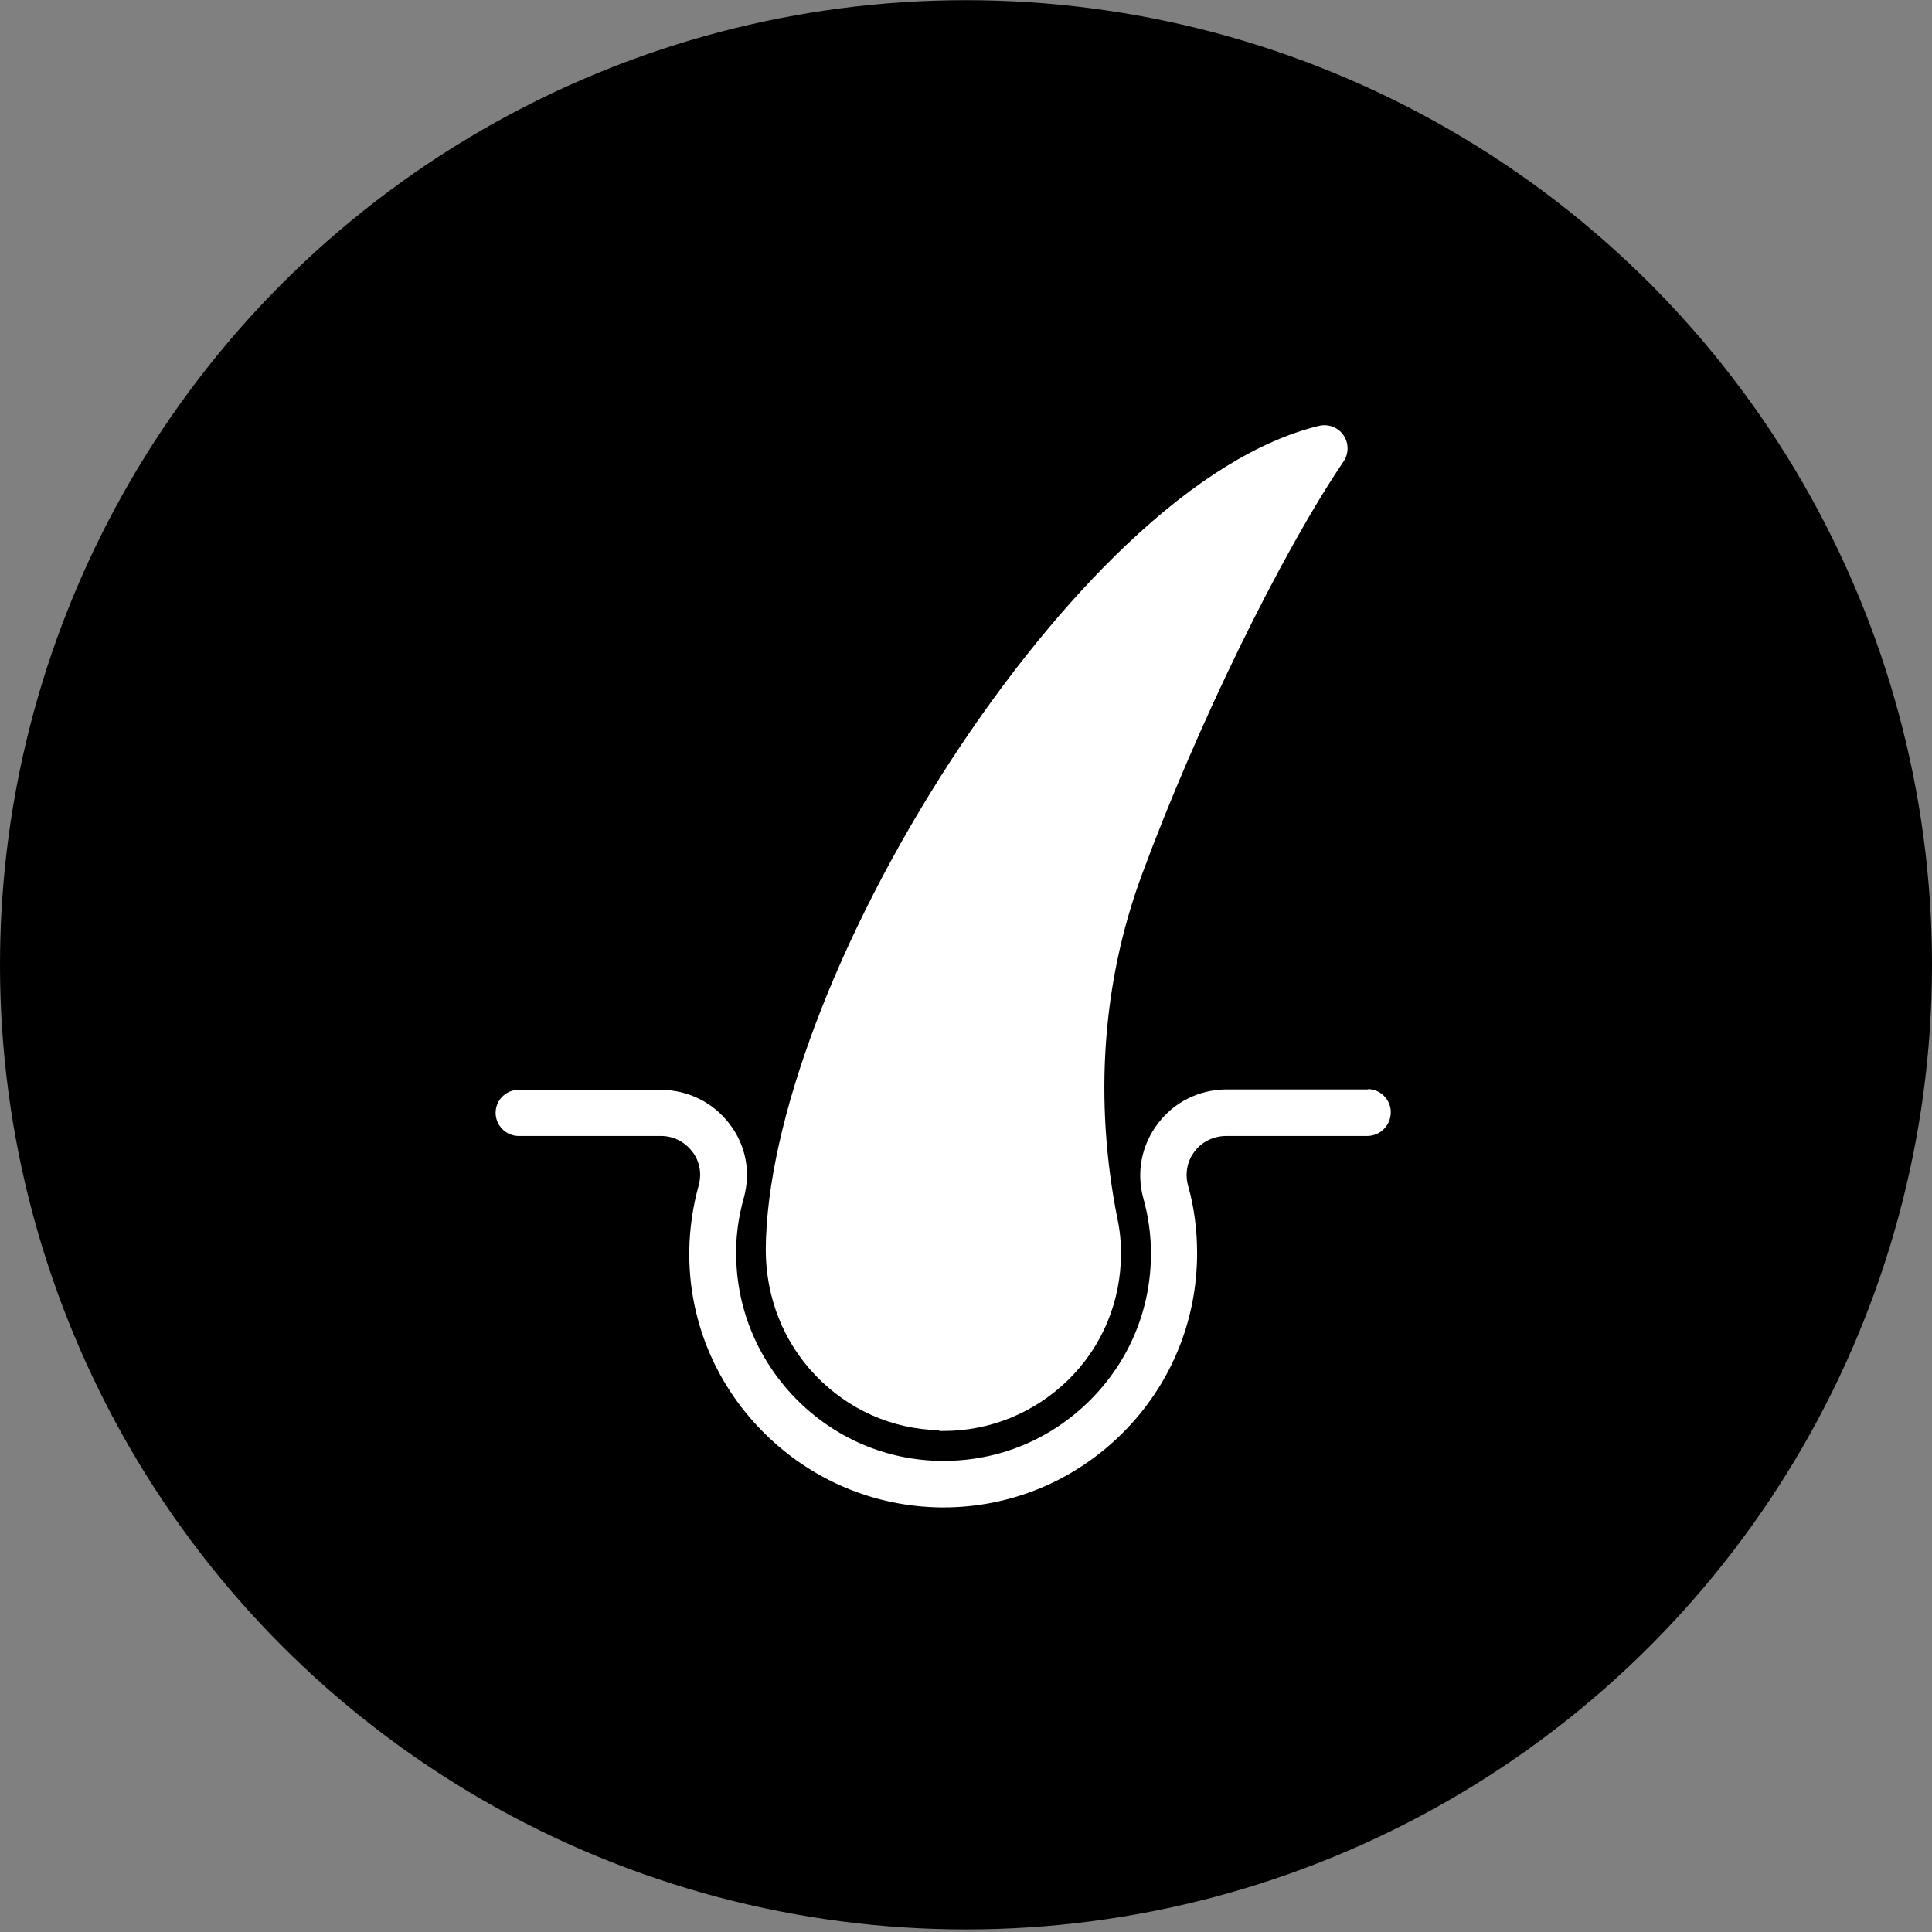 <svg width="45" height="45" viewBox="0 0 45 45" fill="none" xmlns="http://www.w3.org/2000/svg">
<rect x="0" y="0" width="45" height="45" fill="#808080" stroke="none"/>
<ellipse cx="22.5" cy="22.472" rx="22.5" ry="22.468" fill="black"/>
<path d="M31.873 25.375H28.546C27.925 25.384 27.345 25.669 26.967 26.173C26.589 26.669 26.463 27.307 26.631 27.912C26.749 28.332 26.808 28.76 26.808 29.197C26.808 30.491 26.303 31.709 25.38 32.624C24.464 33.532 23.263 34.027 21.977 34.027H21.944C20.65 34.019 19.441 33.498 18.533 32.574C17.626 31.642 17.131 30.424 17.147 29.13C17.147 28.71 17.215 28.298 17.324 27.904C17.492 27.299 17.374 26.669 16.988 26.173C16.61 25.677 16.03 25.392 15.409 25.384H12.082C11.78 25.384 11.544 25.627 11.544 25.921C11.544 26.215 11.788 26.459 12.082 26.459H15.4C15.686 26.459 15.946 26.593 16.122 26.82C16.299 27.047 16.349 27.332 16.274 27.61C16.139 28.097 16.064 28.601 16.055 29.113C16.03 30.692 16.635 32.196 17.752 33.33C18.869 34.464 20.348 35.094 21.927 35.111H21.969C23.54 35.111 25.018 34.498 26.136 33.389C27.261 32.272 27.883 30.776 27.883 29.189C27.883 28.651 27.816 28.122 27.673 27.618C27.597 27.341 27.648 27.047 27.824 26.82C27.992 26.593 28.261 26.467 28.538 26.459H31.856C32.158 26.45 32.394 26.207 32.394 25.904C32.394 25.61 32.15 25.367 31.856 25.367L31.873 25.375Z" fill="white"/>
<path d="M21.877 33.33C21.877 33.33 21.944 33.33 21.977 33.33C23.061 33.33 24.086 32.91 24.867 32.154C25.673 31.373 26.11 30.314 26.11 29.197C26.11 28.92 26.085 28.651 26.026 28.382C25.48 25.635 25.673 22.88 26.589 20.394C27.883 16.891 29.823 12.926 31.293 10.75C31.419 10.566 31.419 10.322 31.293 10.137C31.167 9.952 30.94 9.868 30.722 9.919C29.336 10.255 27.824 11.187 26.245 12.682C24.842 14.01 23.422 15.757 22.137 17.731C19.499 21.788 17.853 26.148 17.836 29.105C17.836 30.205 18.239 31.247 18.995 32.036C19.76 32.834 20.776 33.288 21.877 33.313V33.33Z" fill="white"/>
</svg>
